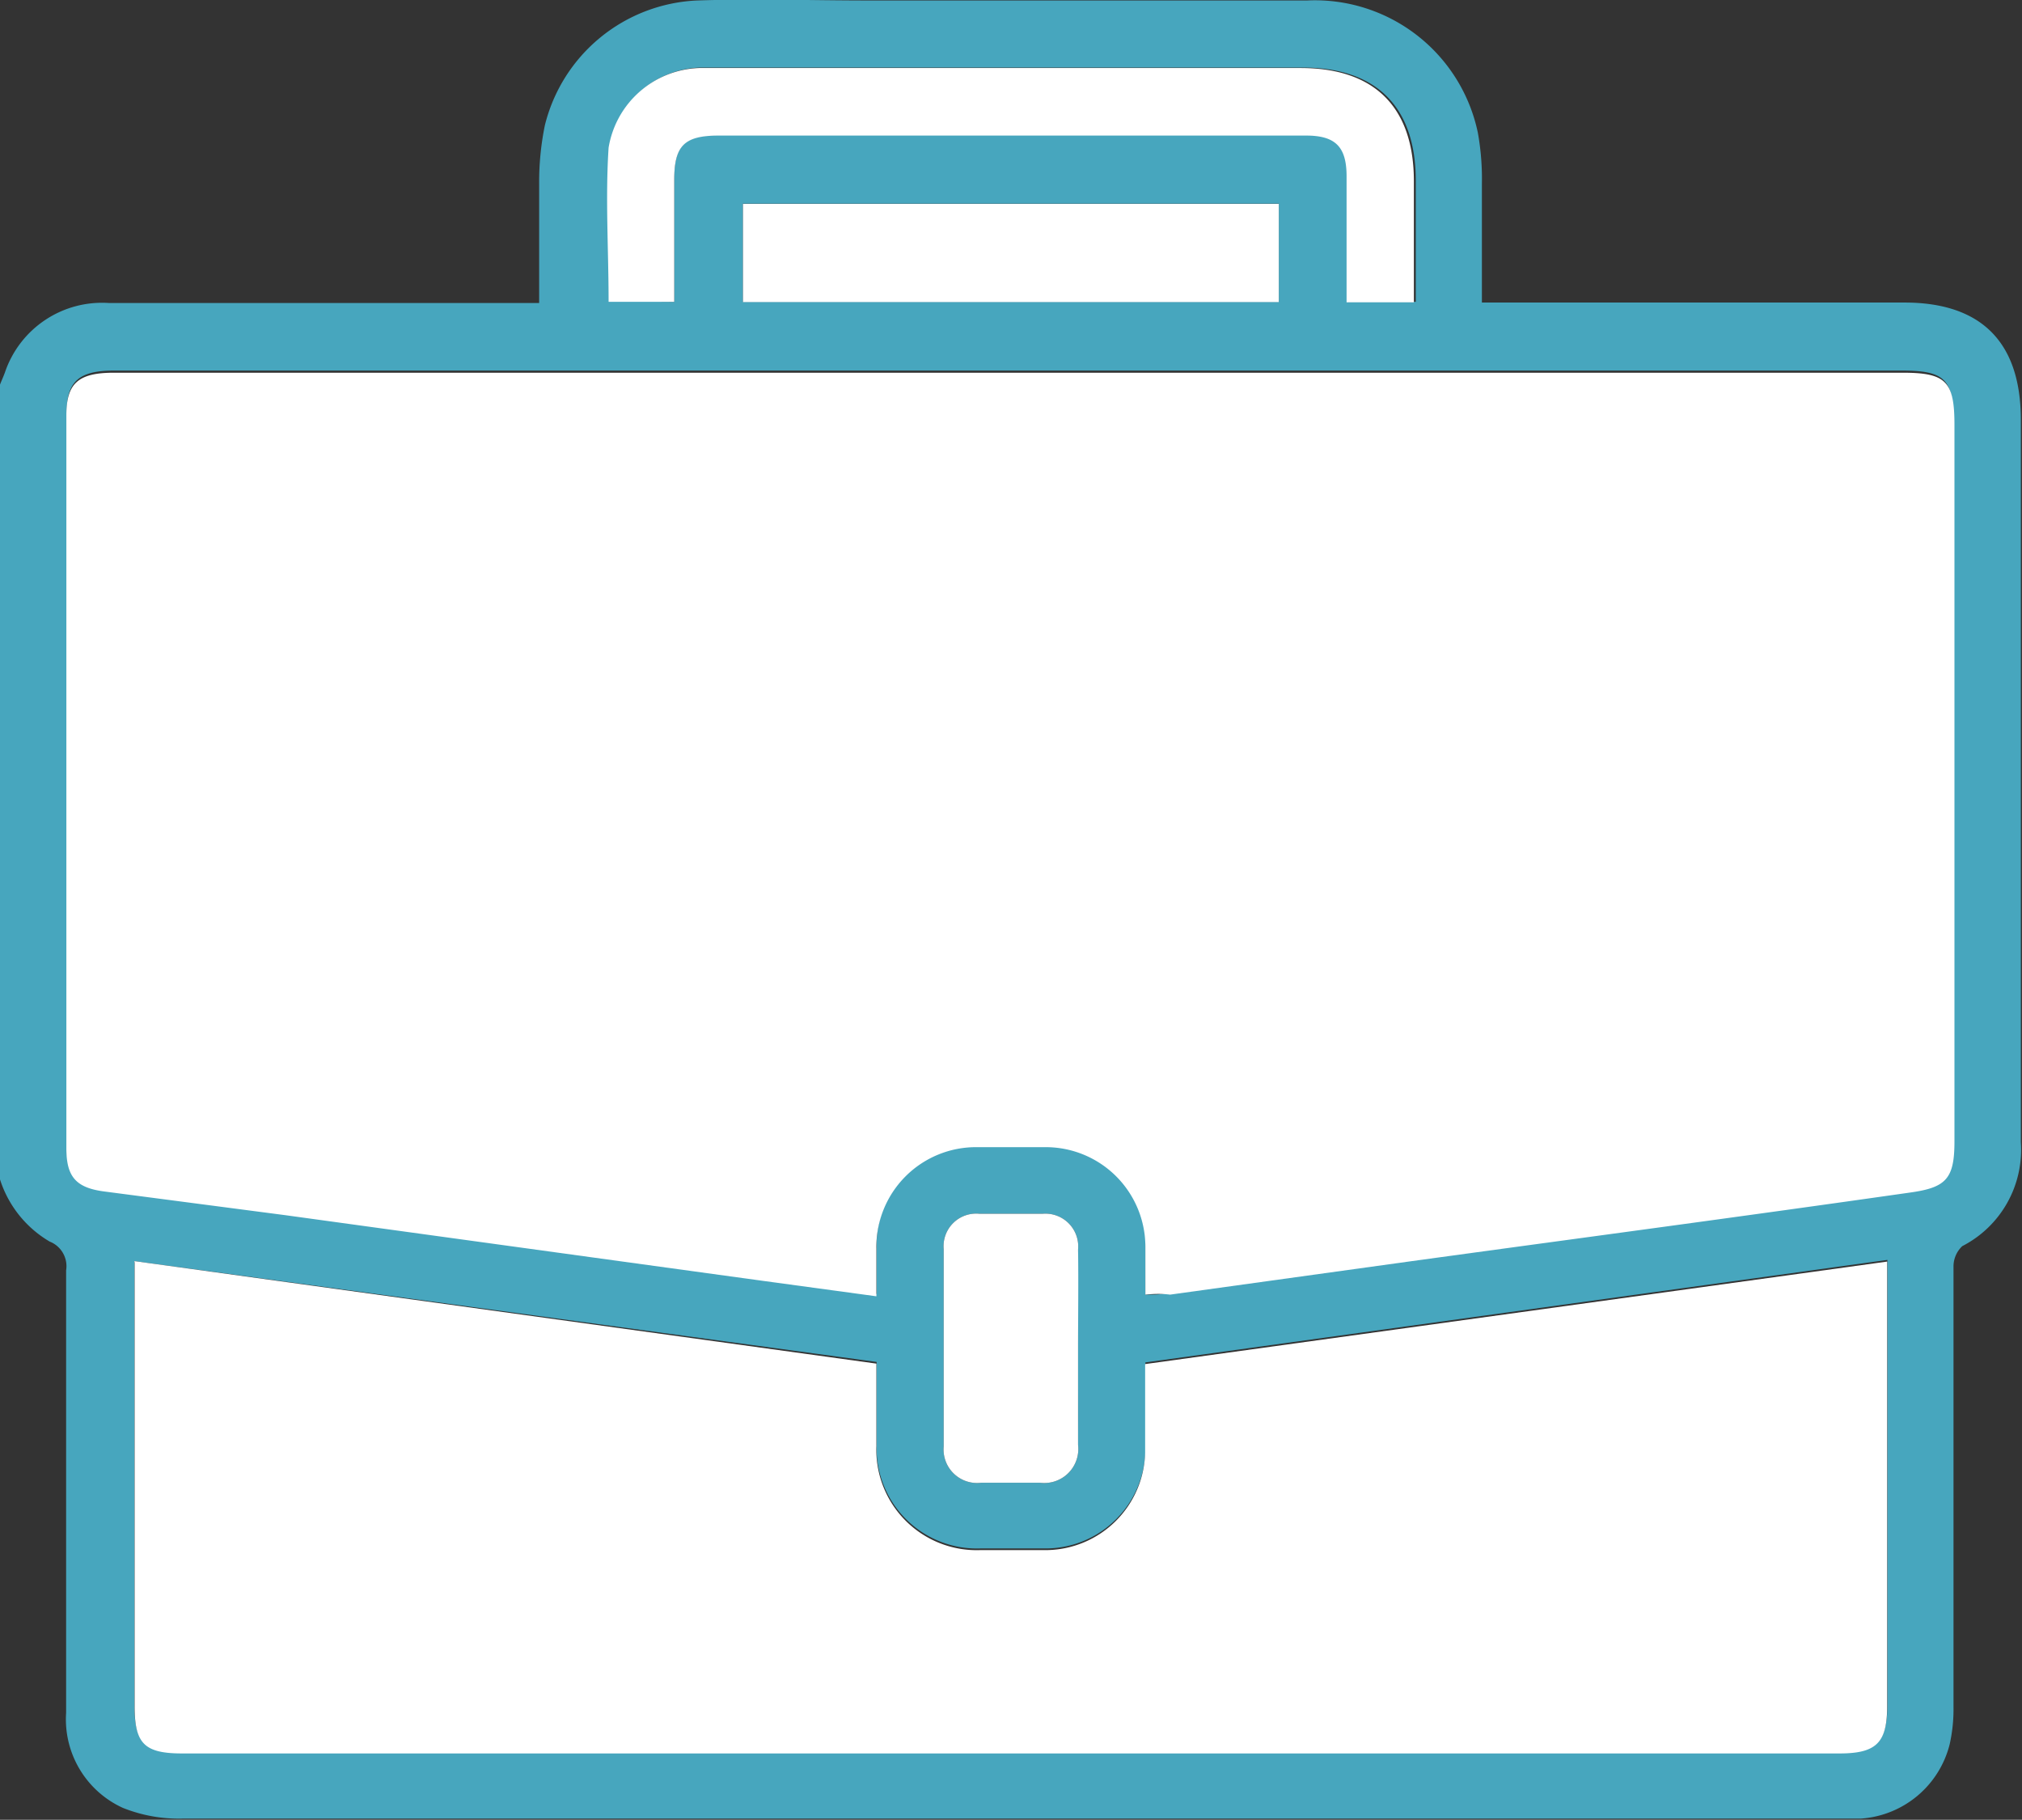 <svg id="Layer_1" data-name="Layer 1" xmlns="http://www.w3.org/2000/svg" viewBox="0 0 85.02 76.51"><rect x="0" y="0" width="85.02" height="76.51" fill="#333333" stroke="none"/><defs><style>.cls-1{fill:#47a6be;}.cls-2{fill:#fff;}</style></defs><path class="cls-1" d="M841,1245.33c.07-.18.15-.35.21-.52a4.31,4.31,0,0,1,4.38-2.91h18.08c0-1.73,0-3.36,0-5a11.89,11.89,0,0,1,.24-2.47,6.91,6.91,0,0,1,6.4-5.25c2.41-.08,4.82,0,7.23,0q9.21,0,18.42,0a7,7,0,0,1,7.18,5.56,10.91,10.91,0,0,1,.17,2.14c0,1.63,0,3.26,0,5,.39,0,.71,0,1,0h16.77c3.23,0,4.89,1.67,4.89,4.92q0,15.2,0,30.38a4.55,4.55,0,0,1-2.46,4.37,1.17,1.17,0,0,0-.37.87c0,6.17,0,12.34,0,18.51a6.77,6.77,0,0,1-.16,1.56,4.14,4.14,0,0,1-3.75,3.13c-.33,0-.66,0-1,0q-34.78,0-69.57,0a6.36,6.36,0,0,1-2.49-.45,4.09,4.09,0,0,1-2.39-4c0-6.2,0-12.4,0-18.6a1.11,1.11,0,0,0-.69-1.21,4.67,4.67,0,0,1-2.15-2.82Zm48.16,38.26c.41,0,.71,0,1-.09l10.1-1.4c7-1,14-1.94,21-2.89,1.53-.21,1.88-.58,1.88-2.15v-30.13c0-1.83-.36-2.19-2.18-2.19H845.8c-1.48,0-2,.45-2,1.8q0,15.4,0,30.8c0,1.19.39,1.66,1.57,1.82l7.64,1,20,2.75,4.85.65c0-.73,0-1.36,0-2a4.19,4.19,0,0,1,4.25-4.27c1,0,1.94,0,2.91,0a4.19,4.19,0,0,1,4.15,4.2C889.17,1282.22,889.16,1282.87,889.16,1283.59Zm-42.51-1.41v18.63c0,1.6.41,2,2,2h69.71c1.55,0,2-.43,2-2v-18.68l-31.2,4.31c0,1.3,0,2.51,0,3.73a4.2,4.2,0,0,1-4.09,4.09c-.94,0-1.88,0-2.82,0a4.22,4.22,0,0,1-4.39-4.38c0-1.13,0-2.27,0-3.46Zm22.7-40.33v-5.14c0-1.45.42-1.87,1.88-1.87H896c1.23,0,1.69.47,1.7,1.71,0,.72,0,1.44,0,2.16v3.14h2.83c0-1.73,0-3.41,0-5.09,0-3.11-1.65-4.76-4.76-4.76H872.84c-.8,0-1.61,0-2.41,0a4,4,0,0,0-3.8,3.35c-.18,2.13,0,4.29,0,6.48Zm25.42,0v-4.13H872.24v4.13Zm-8.44,44c0-1.39,0-2.77,0-4.15a1.38,1.38,0,0,0-1.49-1.51c-.89,0-1.77,0-2.66,0a1.37,1.37,0,0,0-1.5,1.49c0,2.76,0,5.53,0,8.29a1.41,1.41,0,0,0,1.57,1.53h2.49a1.43,1.43,0,0,0,1.59-1.59C886.34,1288.56,886.33,1287.2,886.33,1285.85Z" transform="translate(-841 -1229.16)"/><path class="cls-2" d="M889.16,1283.59c0-.72,0-1.37,0-2a4.19,4.19,0,0,0-4.15-4.2c-1,0-1.94,0-2.91,0a4.19,4.19,0,0,0-4.25,4.27c0,.63,0,1.26,0,2L873,1283l-20-2.75-7.64-1c-1.18-.16-1.57-.63-1.57-1.82q0-15.4,0-30.8c0-1.35.49-1.8,2-1.8H921c1.82,0,2.18.36,2.18,2.19v30.13c0,1.57-.35,1.94-1.88,2.15-7,1-14,1.93-21,2.89l-10.1,1.4C889.87,1283.55,889.57,1283.55,889.16,1283.59Z" transform="translate(-841 -1229.16)"/><path class="cls-2" d="M846.65,1282.18l31.2,4.31c0,1.19,0,2.33,0,3.46a4.22,4.22,0,0,0,4.39,4.38c.94,0,1.88,0,2.82,0a4.2,4.2,0,0,0,4.09-4.09c0-1.22,0-2.43,0-3.73l31.2-4.31v18.68c0,1.53-.43,2-2,2H848.66c-1.6,0-2-.42-2-2v-18.63Z" transform="translate(-841 -1229.16)"/><path class="cls-2" d="M869.35,1241.85h-2.76c0-2.19-.14-4.35,0-6.48a4,4,0,0,1,3.8-3.35c.8,0,1.61,0,2.41,0h22.89c3.11,0,4.76,1.65,4.76,4.76,0,1.68,0,3.36,0,5.09h-2.83v-3.14c0-.72,0-1.44,0-2.16,0-1.24-.47-1.71-1.7-1.71H871.23c-1.46,0-1.88.42-1.88,1.87Z" transform="translate(-841 -1229.16)"/><path class="cls-2" d="M894.77,1241.86H872.24v-4.13h22.53Z" transform="translate(-841 -1229.16)"/><path class="cls-2" d="M886.33,1285.85c0,1.35,0,2.71,0,4.06a1.43,1.43,0,0,1-1.59,1.59h-2.49a1.41,1.41,0,0,1-1.57-1.53c0-2.76,0-5.53,0-8.29a1.37,1.37,0,0,1,1.5-1.49c.89,0,1.77,0,2.66,0a1.38,1.38,0,0,1,1.49,1.51C886.35,1283.08,886.33,1284.46,886.33,1285.85Z" transform="translate(-841 -1229.16)"/></svg>